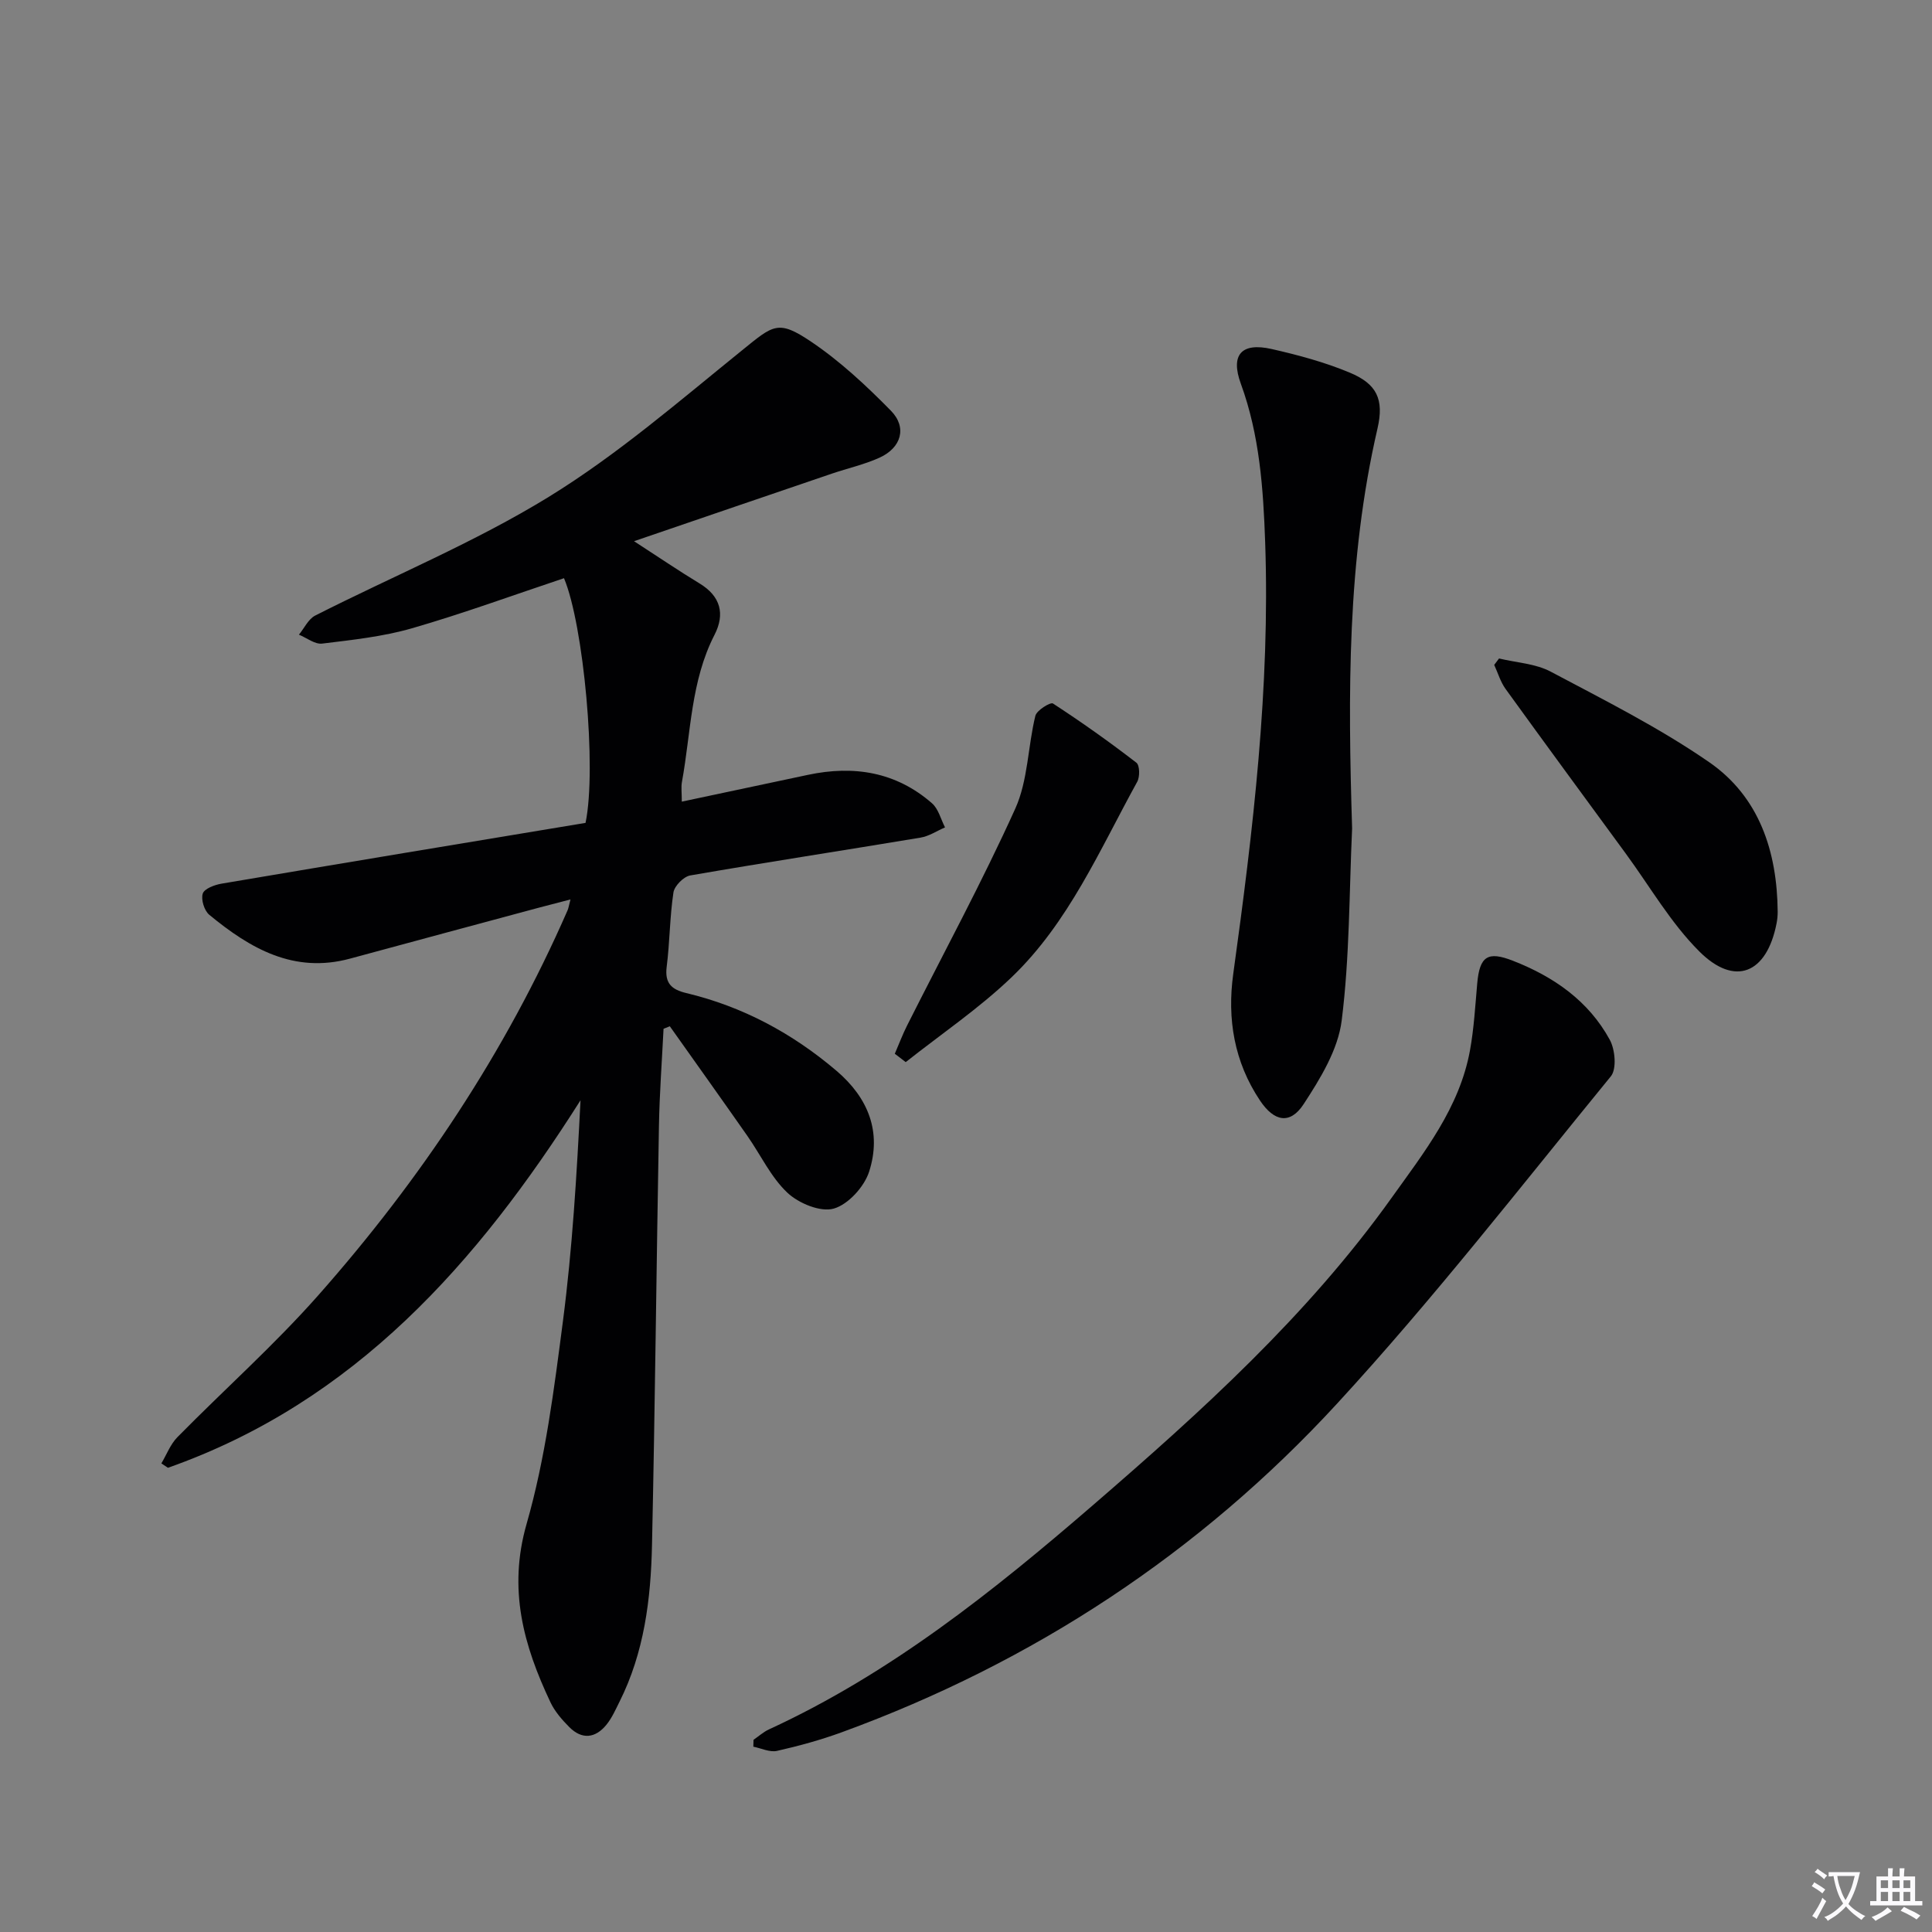 <svg enable-background="new 0 0 400 400" viewBox="0 0 400 400" xmlns="http://www.w3.org/2000/svg"><rect x="0" y="0" width="400" height="400" fill="#808080" stroke="none"/><path d="m377.9 391.2c-.2.3-.4.5-.6.8-.7-.6-1.4-1-2.2-1.5.2-.3.4-.5.5-.8.6.4 1.4.8 2.3 1.5zm-1.8 6.1c-.2-.2-.5-.4-.9-.6.4-.6.8-1.2 1.2-1.9s.7-1.3.9-1.9c.3.3.5.5.8.7-.7 1.3-1.4 2.6-2 3.7zm2.2-9c-.3.3-.5.5-.6.8-.6-.6-1.3-1.1-2-1.5.3-.3.5-.5.6-.7.6.5 1.3.9 2 1.4zm.3.2v-.9h2 4.5c-.3 1.3-.6 2.5-1 3.6s-.9 2.1-1.4 3c.4.5 1 1 1.6 1.4s1.2.8 1.9 1.1c-.3.2-.5.4-.8.8-.4-.3-1-.7-1.6-1.2s-1.2-1.1-1.6-1.6c-.5.6-1.1 1.1-1.7 1.6s-1.4.9-2.1 1.4c-.1-.3-.3-.5-.7-.8.6-.2 1.2-.5 1.9-1s1.4-1.1 2-1.8c-.5-.8-.9-1.6-1.2-2.5s-.6-2-.8-3.2c-.4.1-.7.1-1 .1zm2.5 2.7c.3 1 .7 1.7 1 2.2.3-.5.6-1.1 1-2s.6-1.9.9-3h-3.2-.4c.1.9.3 1.8.7 2.8z" fill="#fbfafc"/><path d="m396.5 388.5v1.5 3.6h1.5v.9c-.4 0-1 0-1.7 0h-7.9c-.5 0-.9 0-1.2 0v-.9h1.3v-3.5c0-.7 0-1.2 0-1.6h2.4c0-.8 0-1.4 0-1.7h1c0 .3-.1.8-.1 1.7h1.5c0-.8 0-1.4 0-1.7h1c0 .3-.1.9-.1 1.7zm-8.2 9.2c-.2-.3-.5-.5-.8-.8.8-.3 1.4-.6 1.9-.9s1-.7 1.4-1.1c.3.3.6.5.9.8-1.6 1-2.8 1.6-3.4 2zm2.6-6.8v-1.6h-1.5v1.6zm0 2.7v-1.9h-1.5v1.9zm2.4-2.7v-1.6h-1.5v1.6zm0 2.7v-1.9h-1.5v1.9zm.2 2 .7-.8c.4.2.9.5 1.6.8s1.3.7 1.8 1c-.3.3-.5.5-.8.8-.4-.3-1.5-1-3.3-1.8zm2-4.7v-1.6h-1.4v1.6zm0 2.7v-1.9h-1.4v1.9z" fill="#fbfafc"/><g fill="#010103"><path d="m33.41 302.98c1.09-1.83 1.87-3.96 3.32-5.43 9.69-9.85 20.06-19.07 29.19-29.4 21.15-23.93 38.75-50.3 51.59-79.68.19-.44.26-.94.6-2.25-2.53.66-4.62 1.19-6.71 1.75-12.97 3.49-25.95 6.98-38.92 10.5-11.64 3.16-20.71-2.11-29.15-9.07-1.04-.86-1.75-3.17-1.35-4.4.33-1.01 2.46-1.81 3.9-2.05 25.19-4.27 50.4-8.44 75.35-12.58 2.36-11.33-.41-41.05-4.46-50.66-10.49 3.5-20.88 7.31-31.48 10.37-6.01 1.73-12.36 2.41-18.6 3.17-1.5.18-3.2-1.19-4.8-1.85 1.11-1.34 1.94-3.22 3.36-3.95 16.13-8.19 33-15.14 48.35-24.57 14.22-8.74 27.03-19.84 40.07-30.38 6.45-5.22 7.42-6.37 14.26-1.76 6 4.04 11.42 9.1 16.52 14.29 3.4 3.46 2.16 7.67-2.34 9.72-3.15 1.43-6.61 2.2-9.91 3.32-13.35 4.54-26.68 9.11-40.93 13.98 5.13 3.32 9.28 6.15 13.57 8.75 4.38 2.65 5.29 6.34 3.1 10.62-4.93 9.59-4.88 20.23-6.75 30.46-.2 1.09-.03 2.24-.03 4.09 9.03-1.92 17.58-3.74 26.14-5.55 9.47-2.01 18.22-.61 25.66 5.89 1.34 1.17 1.82 3.3 2.7 4.99-1.69.73-3.31 1.83-5.07 2.12-15.89 2.65-31.81 5.08-47.68 7.83-1.37.24-3.27 2.16-3.48 3.52-.77 5.08-.75 10.28-1.4 15.39-.43 3.4.99 4.71 4.04 5.44 11.68 2.79 21.96 8.31 31.12 16.1 6.63 5.65 9.37 12.7 6.76 20.86-1 3.14-4.34 6.82-7.34 7.67-2.75.78-7.27-1.1-9.6-3.3-3.42-3.23-5.52-7.82-8.28-11.76-5.31-7.59-10.69-15.13-16.05-22.69-.43.17-.87.35-1.3.52-.33 6.67-.83 13.34-.95 20.01-.52 28.96-.81 57.93-1.44 86.89-.24 11.17-1.61 22.24-6.74 32.45-.81 1.62-1.56 3.34-2.69 4.73-2.29 2.82-5.07 3.14-7.7.49-1.51-1.52-3-3.23-3.9-5.14-5.55-11.74-8.82-23.35-4.94-36.9 3.91-13.63 5.7-27.95 7.54-42.08 1.94-14.97 2.84-30.08 3.63-45.65-21.3 33.61-46.71 62.44-85.42 76.09-.44-.3-.9-.6-1.36-.91z"/><path d="m156.01 360.21c1.06-.73 2.05-1.63 3.2-2.16 25.08-11.54 46.41-28.57 67.07-46.42 22.43-19.38 44.43-39.26 61.82-63.61 6.77-9.48 14.07-18.67 16.24-30.53.83-4.56 1.09-9.22 1.5-13.85.5-5.67 2.17-6.77 7.38-4.73 8.46 3.3 15.67 8.3 20.07 16.37 1.11 2.03 1.46 6.04.22 7.56-18.64 22.8-36.76 46.11-56.68 67.76-28.46 30.92-62.93 53.58-102.56 68.05-4.36 1.59-8.87 2.83-13.39 3.85-1.5.34-3.27-.54-4.91-.87.01-.47.02-.94.04-1.42z"/><path d="m279.94 171.51c-.61 13.28-.5 26.65-2.16 39.8-.76 6.03-4.42 12-7.87 17.28-2.82 4.31-6.12 3.64-9.05-.75-5.33-7.98-6.82-16.88-5.53-26.2 4.1-29.65 7.65-59.32 6.61-89.35-.39-11.14-1.15-22.19-5.03-32.82-2.2-6 .09-8.63 6.37-7.21 5.47 1.24 10.97 2.72 16.13 4.87 5.64 2.34 7.18 5.52 5.79 11.57-6.32 27.31-6.12 55.04-5.26 82.81z"/><path d="m310.36 136.33c3.59.87 7.54 1.05 10.7 2.73 11.12 5.9 22.47 11.6 32.79 18.73 10.4 7.18 14.09 18.51 14.2 30.95.01.83-.08 1.67-.24 2.48-2.03 10.35-8.62 13.13-16 5.75-5.91-5.9-10.21-13.42-15.2-20.23-8.32-11.36-16.66-22.7-24.91-34.12-1.05-1.46-1.57-3.3-2.34-4.96.34-.44.67-.88 1-1.33z"/><path d="m185.26 218.17c.85-1.97 1.6-3.99 2.57-5.9 7.51-14.93 15.5-29.65 22.38-44.87 2.63-5.83 2.59-12.83 4.15-19.2.28-1.14 3.13-2.88 3.64-2.55 5.92 3.85 11.69 7.95 17.28 12.26.7.54.74 2.92.17 3.95-7.76 14.07-14.18 29.13-26 40.46-6.74 6.46-14.58 11.76-21.93 17.58-.75-.59-1.51-1.16-2.26-1.73z"/></g></svg>